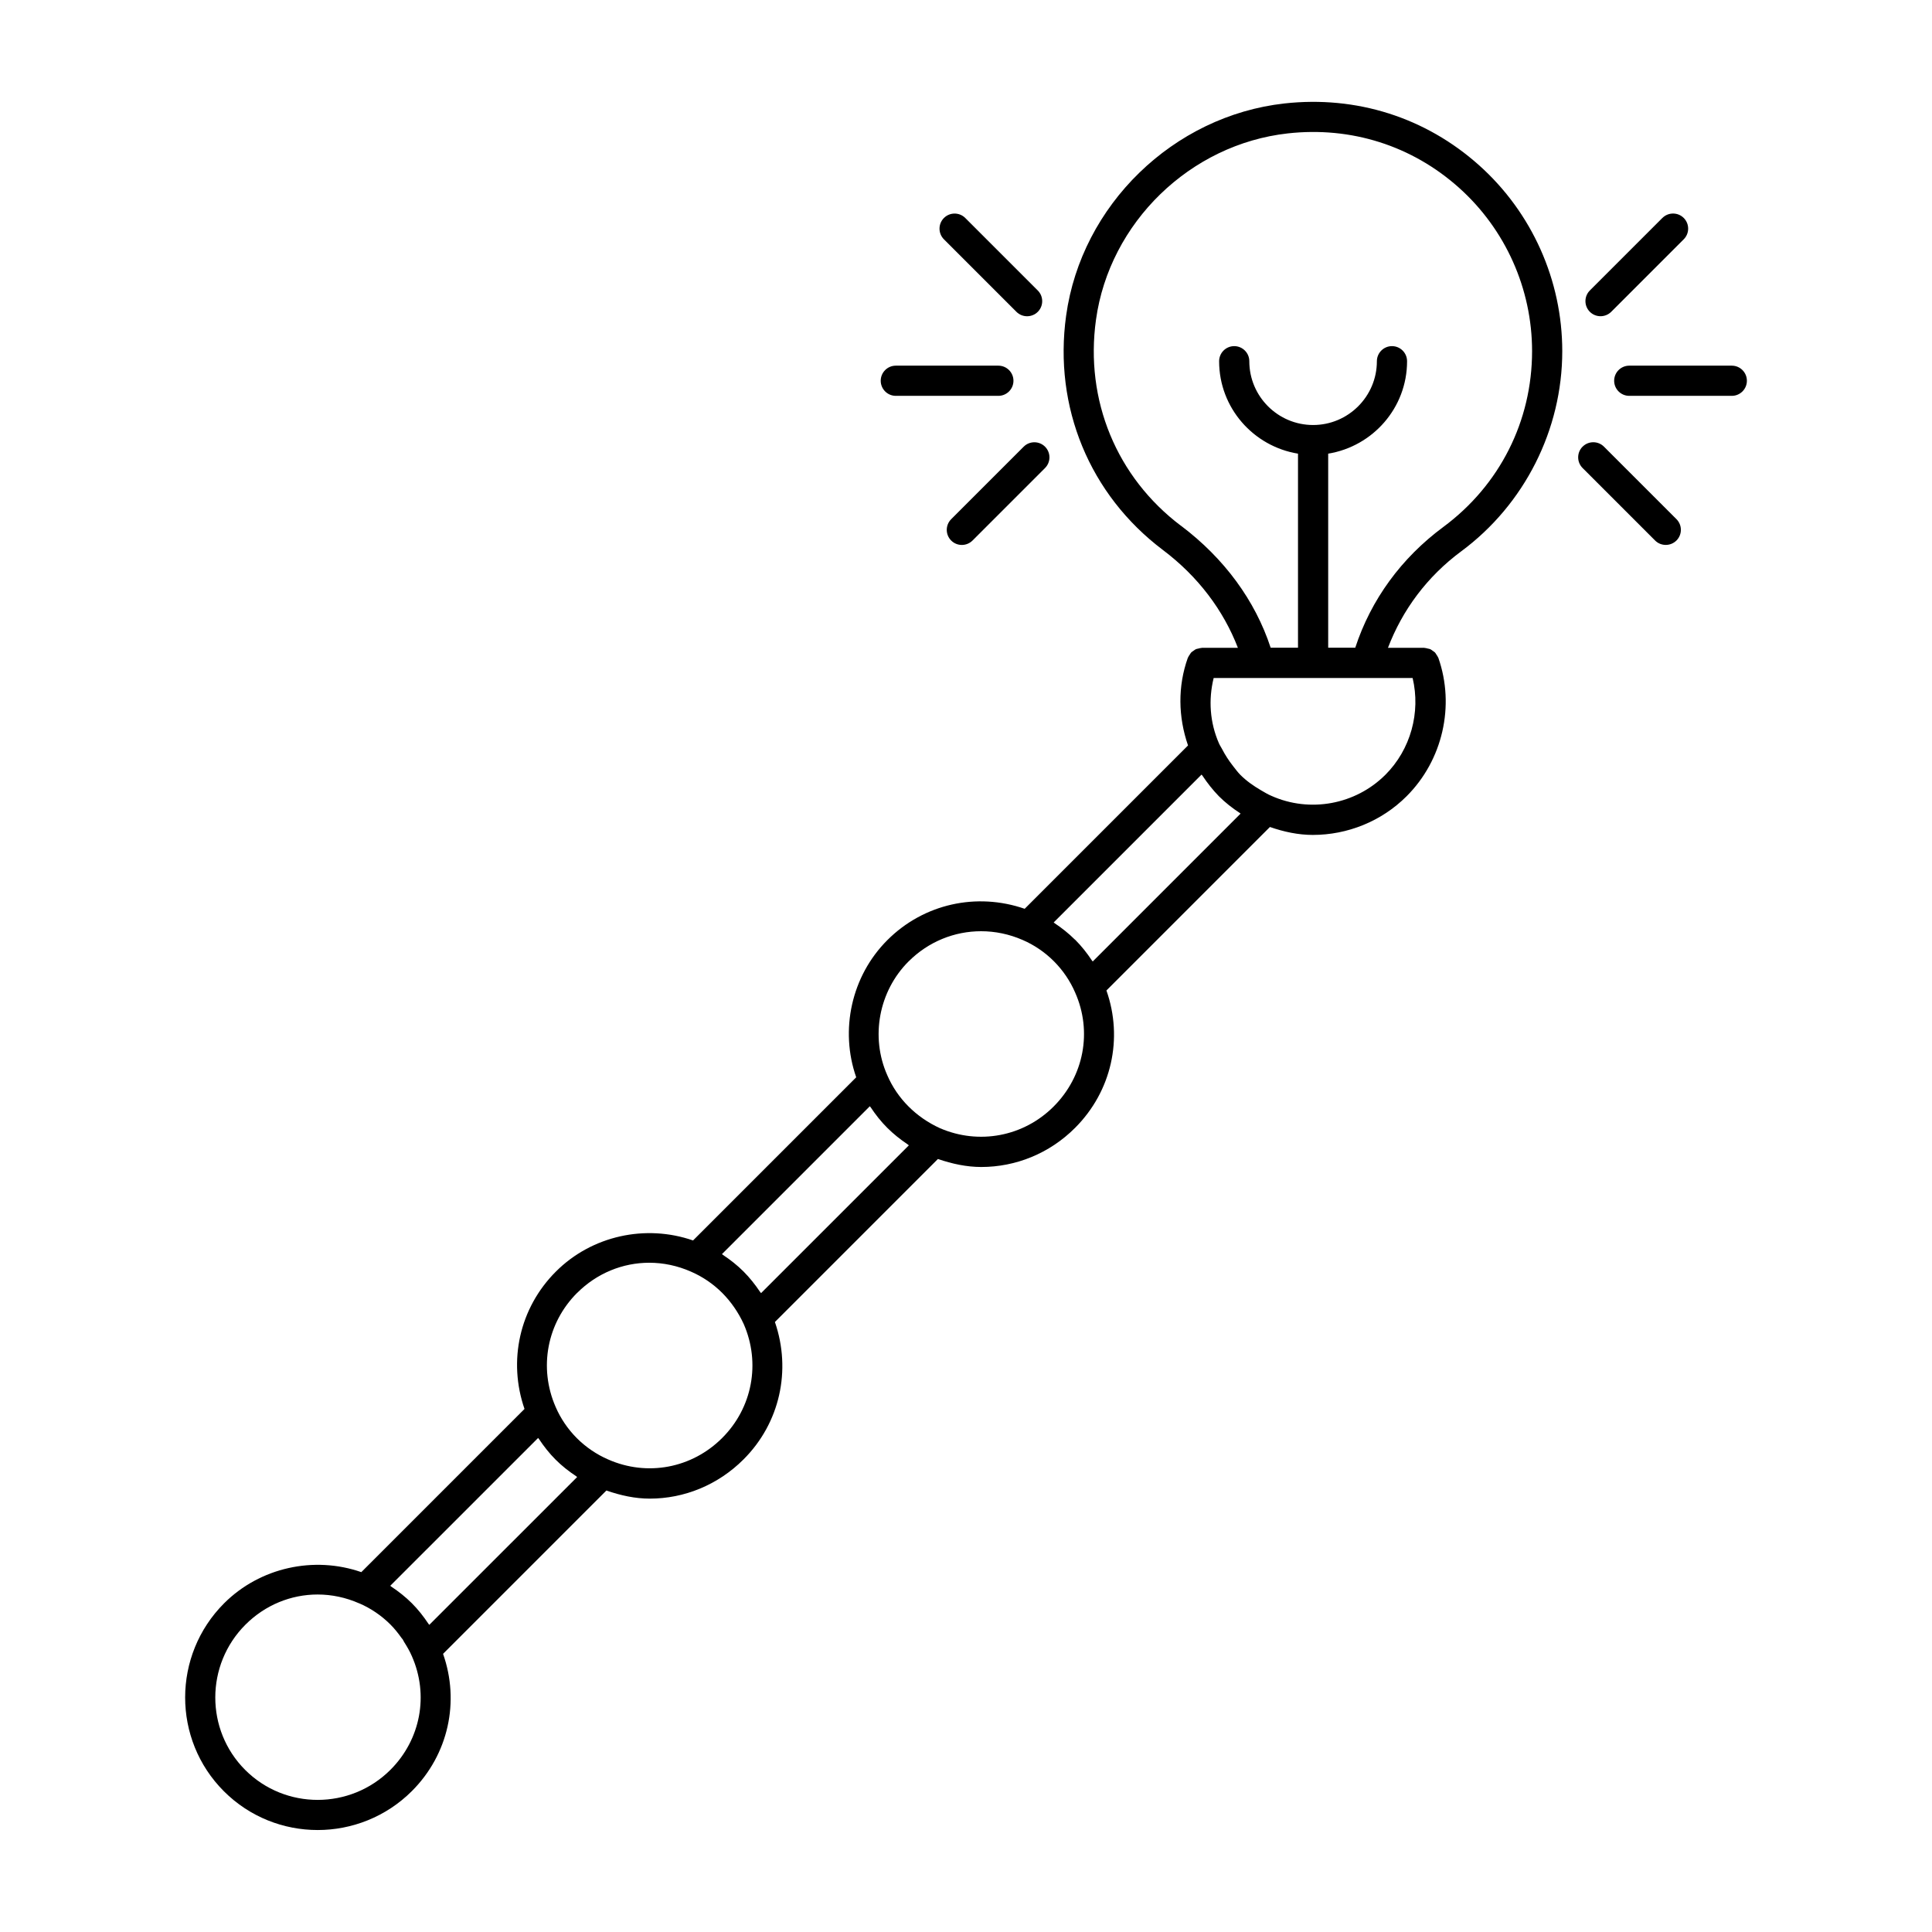 <svg xmlns="http://www.w3.org/2000/svg" id="Layer_1" viewBox="0 0 64 64">
  <path d="M52.425 14.796c-.195.195-.195.512 0 .707l2.402 2.402c.098.098.226.146.354.146s.256-.049.354-.146c.195-.195.195-.512 0-.707l-2.402-2.402c-.195-.195-.512-.195-.707 0ZM57.868 12.613c0-.276-.224-.5-.5-.5h-3.397c-.276 0-.5.224-.5.5s.224.5.5.5h3.397c.276 0 .5-.224.5-.5ZM55.068 7.22l-2.402 2.402c-.195.195-.195.512 0 .707.098.098.226.146.354.146s.256-.049.354-.146l2.402-2.402c.195-.195.195-.512 0-.707s-.512-.195-.707 0ZM7.425 53.11c-1.719 1.719-1.723 4.513-.008 6.228.856.856 1.981 1.284 3.107 1.284s2.26-.431 3.121-1.291c1.211-1.212 1.59-2.963 1.032-4.545l5.411-5.411c.472.165.954.269 1.437.269 1.138 0 2.255-.449 3.107-1.301 1.205-1.204 1.588-2.953 1.038-4.55l5.4-5.4c.472.162.954.265 1.435.265 1.142 0 2.26-.447 3.107-1.295 1.216-1.215 1.598-2.969 1.04-4.552l5.416-5.416c.463.161.94.263 1.42.263 1.141 0 2.272-.445 3.109-1.283 1.194-1.194 1.606-2.992 1.051-4.581-.002-.005-.006-.009-.008-.014-.013-.033-.034-.06-.053-.089-.017-.026-.03-.054-.051-.076-.02-.021-.046-.035-.07-.052-.028-.02-.054-.043-.085-.057-.025-.012-.054-.014-.081-.021-.036-.009-.07-.02-.108-.022-.006 0-.01-.003-.016-.003h-1.198c.48-1.258 1.299-2.362 2.427-3.197 2.096-1.551 3.347-4.03 3.347-6.63 0-2.347-1.003-4.59-2.753-6.156-1.773-1.587-4.063-2.314-6.45-2.05-3.683.41-6.725 3.366-7.232 7.028-.421 3.031.778 5.933 3.206 7.764 1.168.88 2.004 1.998 2.484 3.241h-1.188c-.005 0-.009.003-.014.003-.037.001-.071.012-.106.021-.028.007-.058.01-.084.021-.028.013-.051.034-.076.051-.027.019-.057.035-.08.059-.018.019-.029.044-.045.067-.022.032-.045.062-.059.098-.002.004-.005.007-.007.012-.337.943-.32 1.958.007 2.902l-5.411 5.411c-1.592-.55-3.343-.169-4.55 1.038-1.192 1.192-1.578 2.98-1.031 4.544l-5.405 5.405c-1.57-.546-3.355-.159-4.544 1.031-1.208 1.207-1.59 2.959-1.039 4.55l-5.406 5.406c-1.568-.545-3.354-.157-4.544 1.031Zm38.465-27.442c-.986.985-2.499 1.266-3.774.695-.118-.048-.229-.119-.342-.183-.247-.144-.483-.309-.686-.512h0c-.09-.09-.164-.195-.244-.295-.14-.179-.262-.367-.364-.565-.03-.059-.07-.114-.096-.175 0-.001-.002-.002-.002-.003-.305-.693-.355-1.45-.178-2.17h6.591c.27 1.14-.063 2.367-.904 3.208Zm-6.767-8.249c-2.134-1.609-3.188-4.162-2.817-6.828.446-3.217 3.118-5.812 6.353-6.172 2.099-.234 4.114.406 5.673 1.801 1.538 1.376 2.42 3.349 2.42 5.411 0 2.319-1.072 4.442-2.941 5.826-1.391 1.029-2.396 2.409-2.916 3.999h-.897v-6.428c1.478-.241 2.613-1.517 2.613-3.062 0-.276-.224-.5-.5-.5s-.5.224-.5.5c0 1.165-.948 2.113-2.113 2.113s-2.113-.948-2.113-2.113c0-.276-.224-.5-.5-.5s-.5.224-.5.5c0 1.545 1.135 2.821 2.613 3.062v6.428h-.906c-.514-1.566-1.537-2.959-2.967-4.038Zm.679 8.239c.011.016.026.029.037.046.158.238.336.464.537.671.213.213.449.397.695.557.009.006.016.014.025.02l-4.898 4.898c-.008-.013-.021-.023-.029-.036-.161-.243-.342-.473-.548-.679-.006-.006-.014-.01-.02-.016-.201-.199-.424-.376-.66-.533-.013-.008-.023-.021-.036-.029l4.898-4.898Zm-9.703 6.19c.655-.655 1.518-1 2.401-1 .463 0 .931.095 1.377.29.379.163.737.406 1.034.704h0c.297.297.541.655.706 1.04.571 1.288.291 2.768-.714 3.773-.997.998-2.479 1.276-3.769.716-.385-.175-.743-.422-1.037-.717-.297-.296-.541-.653-.706-1.039-.562-1.268-.279-2.781.706-3.766Zm-1.285 4.798c.009.013.021.024.03.037.161.243.342.473.548.678.202.202.43.383.673.546.015.01.027.024.042.034l-4.896 4.895c-.01-.015-.024-.027-.034-.042-.163-.242-.343-.47-.545-.672-.205-.206-.435-.387-.678-.548-.013-.009-.024-.022-.038-.03l4.897-4.897Zm-9.695 6.183c.654-.654 1.512-.999 2.389-.999.464 0 .934.097 1.382.295.38.164.738.407 1.034.704h0c.291.291.537.648.713 1.032.565 1.295.285 2.776-.713 3.773-1.004 1.005-2.487 1.284-3.779.712-.38-.164-.738-.407-1.035-.704-.297-.297-.541-.655-.705-1.038-.565-1.296-.286-2.777.712-3.775Zm-1.293 4.805c.009.014.021.024.03.038.161.243.342.473.547.678.205.206.435.387.678.548.013.009.024.022.038.03l-4.898 4.897c-.009-.013-.021-.023-.03-.037-.161-.243-.342-.473-.548-.679h0c-.206-.206-.436-.387-.678-.548-.013-.009-.024-.021-.037-.03l4.898-4.897Zm-5.924 5.479c.379.163.737.406 1.034.704.134.134.252.283.362.438.012.018.029.032.041.05.019.028.03.06.048.088.095.15.186.304.255.466.571 1.287.294 2.765-.706 3.766-1.329 1.329-3.488 1.332-4.813.007-1.325-1.325-1.321-3.484.008-4.813.654-.654 1.512-.999 2.39-.999.464 0 .934.097 1.381.295Z" style="stroke-width:0"/>
  <path d="M31.862 18.052c.128 0 .256-.049.354-.146l2.402-2.402c.195-.195.195-.512 0-.707s-.512-.195-.707 0l-2.402 2.402c-.195.195-.195.512 0 .707.098.098.226.146.354.146ZM29.175 12.613c0 .276.224.5.5.5h3.397c.276 0 .5-.224.5-.5s-.224-.5-.5-.5h-3.397c-.276 0-.5.224-.5.5ZM34.024 10.476c.128 0 .256-.049.354-.146.195-.195.195-.512 0-.707l-2.402-2.402c-.195-.195-.512-.195-.707 0s-.195.512 0 .707l2.402 2.402c.098.098.226.146.354.146Z" style="stroke-width:0"/>
</svg>
